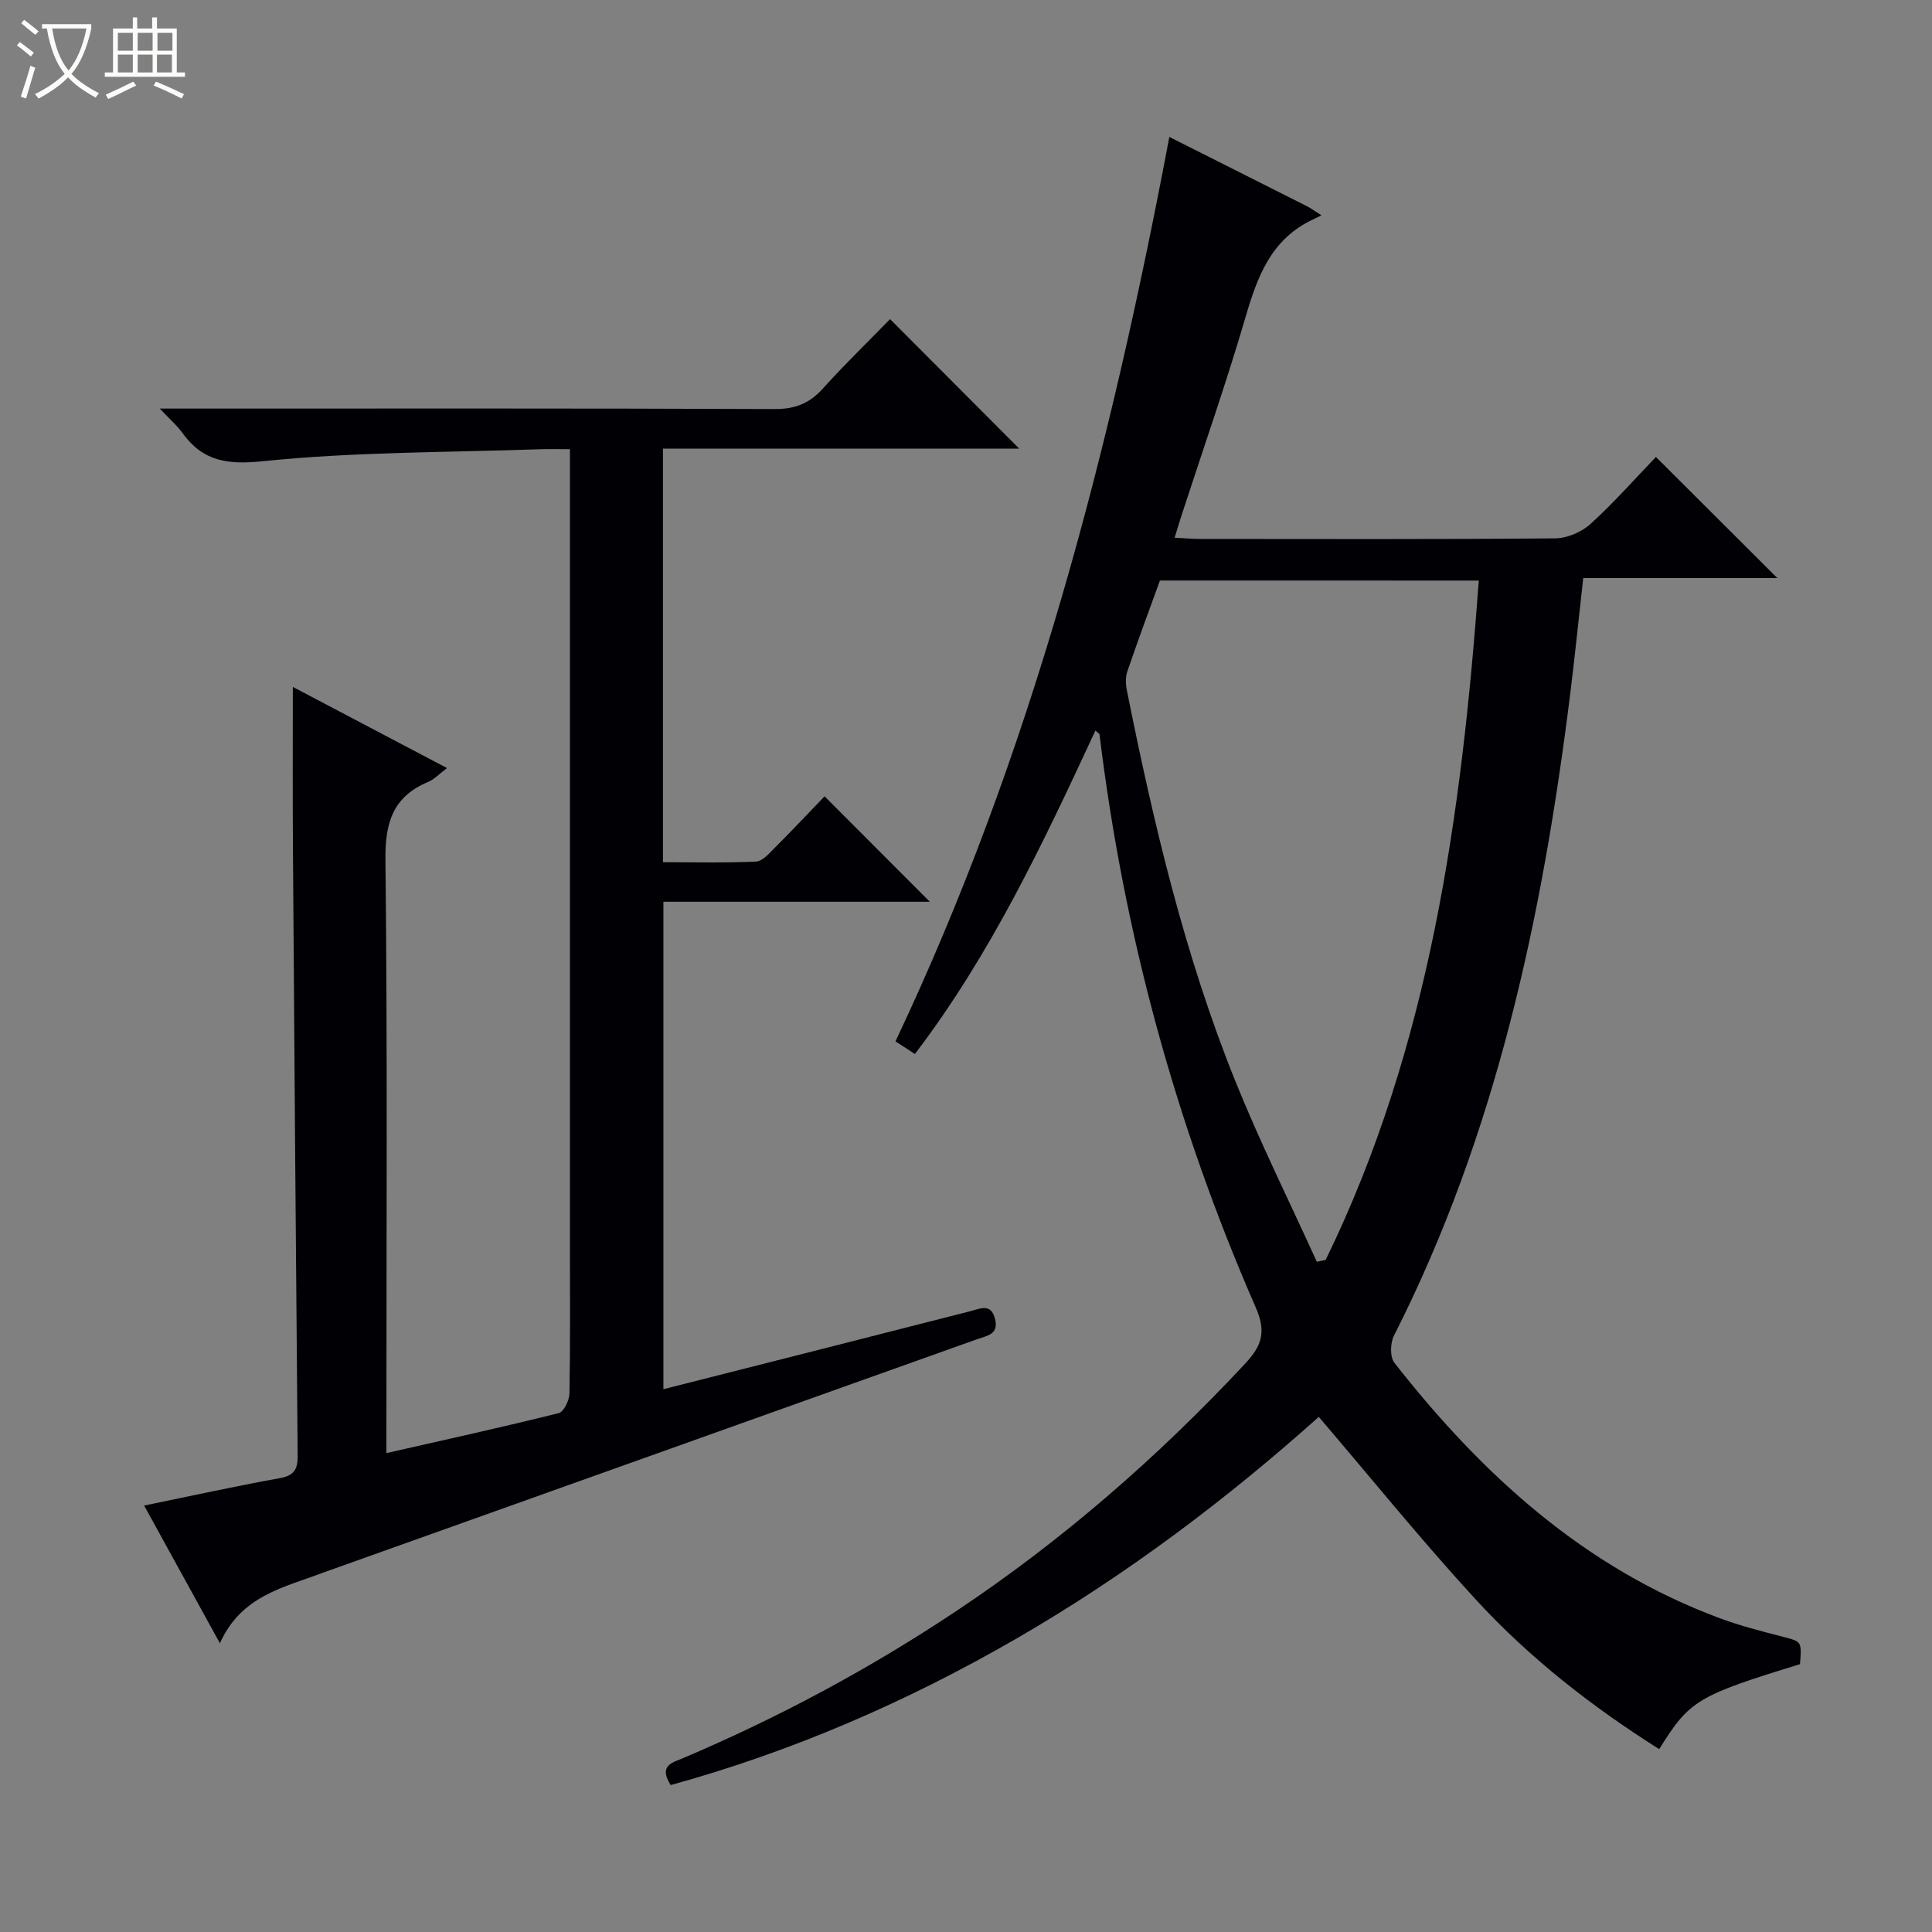 <svg enable-background="new 0 0 400 400" viewBox="0 0 400 400" xmlns="http://www.w3.org/2000/svg"><rect x="0" y="0" width="400" height="400" fill="#808080" stroke="none"/><path d="m6.4 11.7c-1-.8-1.9-1.6-2.9-2.3l.6-.7c.9.7 1.9 1.4 2.9 2.2zm-2.1 8.3c.7-2.1 1.4-4.2 2-6.4.2.1.6.3 1 .4-.7 2.3-1.3 4.4-1.9 6.4zm3-12.8c-1.1-.9-2.1-1.7-2.9-2.4l.6-.7c1 .8 2 1.5 3 2.4zm1.4-1.3v-.9h10.2v.9c-.9 4.2-2.3 7.3-4.1 9.4 1.3 1.4 3.2 2.7 5.7 4-.2.2-.4.5-.7.9-2.5-1.4-4.4-2.7-5.7-4.2-1.4 1.5-3.5 3-6.1 4.4 0 0 0 0-.1-.1-.3-.4-.5-.7-.7-.8 2.7-1.3 4.7-2.8 6.2-4.2-1.8-2.2-3-5.3-3.7-9.4zm9.2 0h-7.1c.6 3.8 1.7 6.7 3.4 8.7 1.7-2.1 2.9-4.8 3.7-8.7z" fill="#fcfbfa"/><path d="m31.6 3.6h.9v2.3h4.1v9.1h1.7v.9h-16.6v-.9h1.7v-9.1h4.1v-2.3h.9v2.3h3.1v-2.3zm-4 13.3.6.8c-1.9.9-3.8 1.9-5.8 2.8-.2-.3-.3-.6-.5-.9 2-.9 3.9-1.8 5.7-2.7zm-3.2-10.1v3.7h3.1v-3.7zm0 4.5v3.7h3.1v-3.7zm4.1-4.5v3.7h3.1v-3.7zm0 4.5v3.7h3.1v-3.7zm9.1 9.1c-2.1-1.1-4.1-2-5.8-2.7l.5-.8c2.2.9 4.1 1.8 5.8 2.6zm-1.9-13.6h-3.1v3.7h3.1zm-3.2 4.5v3.7h3.1v-3.7z" fill="#fcfbfa"/><g fill="#010105"><path d="m372.67 344.55c-21.25 6.52-22.86 7.47-29.15 17.59-13.93-8.79-26.85-18.87-37.96-30.96-11.12-12.09-21.46-24.89-32.52-37.83-18.94 16.95-39.82 32.74-62.6 45.9-22.65 13.09-46.44 23.4-71.58 30.33-2.6-4.09.41-4.66 2.59-5.59 19.79-8.4 38.66-18.52 56.55-30.45 22-14.66 41.77-31.9 59.8-51.22 3.44-3.69 4.41-6.53 2.2-11.6-16.6-37.95-27.36-77.54-32.36-118.69-.01-.11-.2-.19-.85-.77-10.8 23.26-21.65 46.33-37.37 66.96-1.28-.84-2.5-1.63-4.02-2.62 28.18-59.52 44.47-122.48 56.7-187.25 9.95 5 19.25 9.68 28.54 14.37.69.35 1.33.83 2.96 1.86-1.12.55-1.72.83-2.32 1.13-8.17 4.09-10.96 11.6-13.36 19.79-4 13.69-8.73 27.17-13.14 40.73-.5 1.53-.96 3.06-1.59 5.1 2.1.1 3.71.25 5.32.25 24.49.01 48.98.1 73.47-.12 2.48-.02 5.47-1.3 7.33-2.99 4.9-4.46 9.31-9.47 13.53-13.86 8.71 8.69 16.93 16.88 25.14 25.07-12.83 0-26.31 0-40.19 0-.94 8.39-1.73 16.26-2.71 24.11-5.74 46.01-15.28 90.97-36.48 132.75-.77 1.52-.85 4.42.1 5.62 18.12 23.12 39.3 42.46 67.4 52.89 4.19 1.55 8.55 2.67 12.89 3.79 4.03 1.04 4.06.92 3.68 5.71zm-132.52-224.36c-2.3 6.34-4.61 12.55-6.75 18.83-.41 1.19-.35 2.67-.09 3.93 5.51 27.49 11.93 54.76 22.43 80.83 5.11 12.69 11.23 24.98 16.89 37.45.61-.12 1.22-.25 1.83-.37 21.63-44.35 28.14-92.07 31.71-140.66-22.62-.01-44.23-.01-66.02-.01z"/><path d="m60.63 142.22c10.52 5.53 20.92 11.01 31.92 16.8-1.63 1.22-2.63 2.33-3.87 2.85-7.3 3.04-8.96 8.38-8.88 16.1.43 38.99.2 77.99.2 116.99v5.89c12.2-2.77 23.98-5.36 35.68-8.28 1.05-.26 2.2-2.66 2.22-4.09.19-10.66.1-21.33.1-32 0-52.33 0-104.66 0-156.99 0-1.97 0-3.94 0-6.49-2.31 0-4.25-.06-6.19.01-19.11.67-38.3.52-57.27 2.47-7.55.78-12.55.03-16.83-5.92-1.03-1.43-2.41-2.61-4.63-4.97h6.82c40.16 0 80.33-.07 120.49.1 4.23.02 7.21-1.17 9.98-4.25 4.55-5.04 9.43-9.77 13.91-14.37 9.16 9.19 17.81 17.86 26.74 26.82-24.49 0-49 0-73.76 0v85.62c6.41 0 12.84.17 19.25-.13 1.35-.06 2.76-1.7 3.9-2.85 3.65-3.65 7.18-7.41 10.31-10.66 7.57 7.58 14.81 14.83 21.79 21.83-17.52 0-36.17 0-55.16 0v100.92c10.78-2.73 21.48-5.44 32.17-8.16 10.46-2.66 20.91-5.34 31.37-7.99 2.03-.51 4.3-1.76 5.13 1.64.78 3.18-1.63 3.42-3.64 4.13-44.73 15.96-89.45 31.92-134.17 47.89-.47.17-.95.32-1.41.5-7.99 3.05-16.85 4.69-21.27 14.59-5.61-10.2-10.62-19.31-15.69-28.51 9.63-1.97 18.79-4 28.03-5.66 2.99-.53 3.78-1.8 3.76-4.62-.38-41.97-.69-83.95-.98-125.92-.08-10.96-.02-21.93-.02-33.29z"/></g></svg>